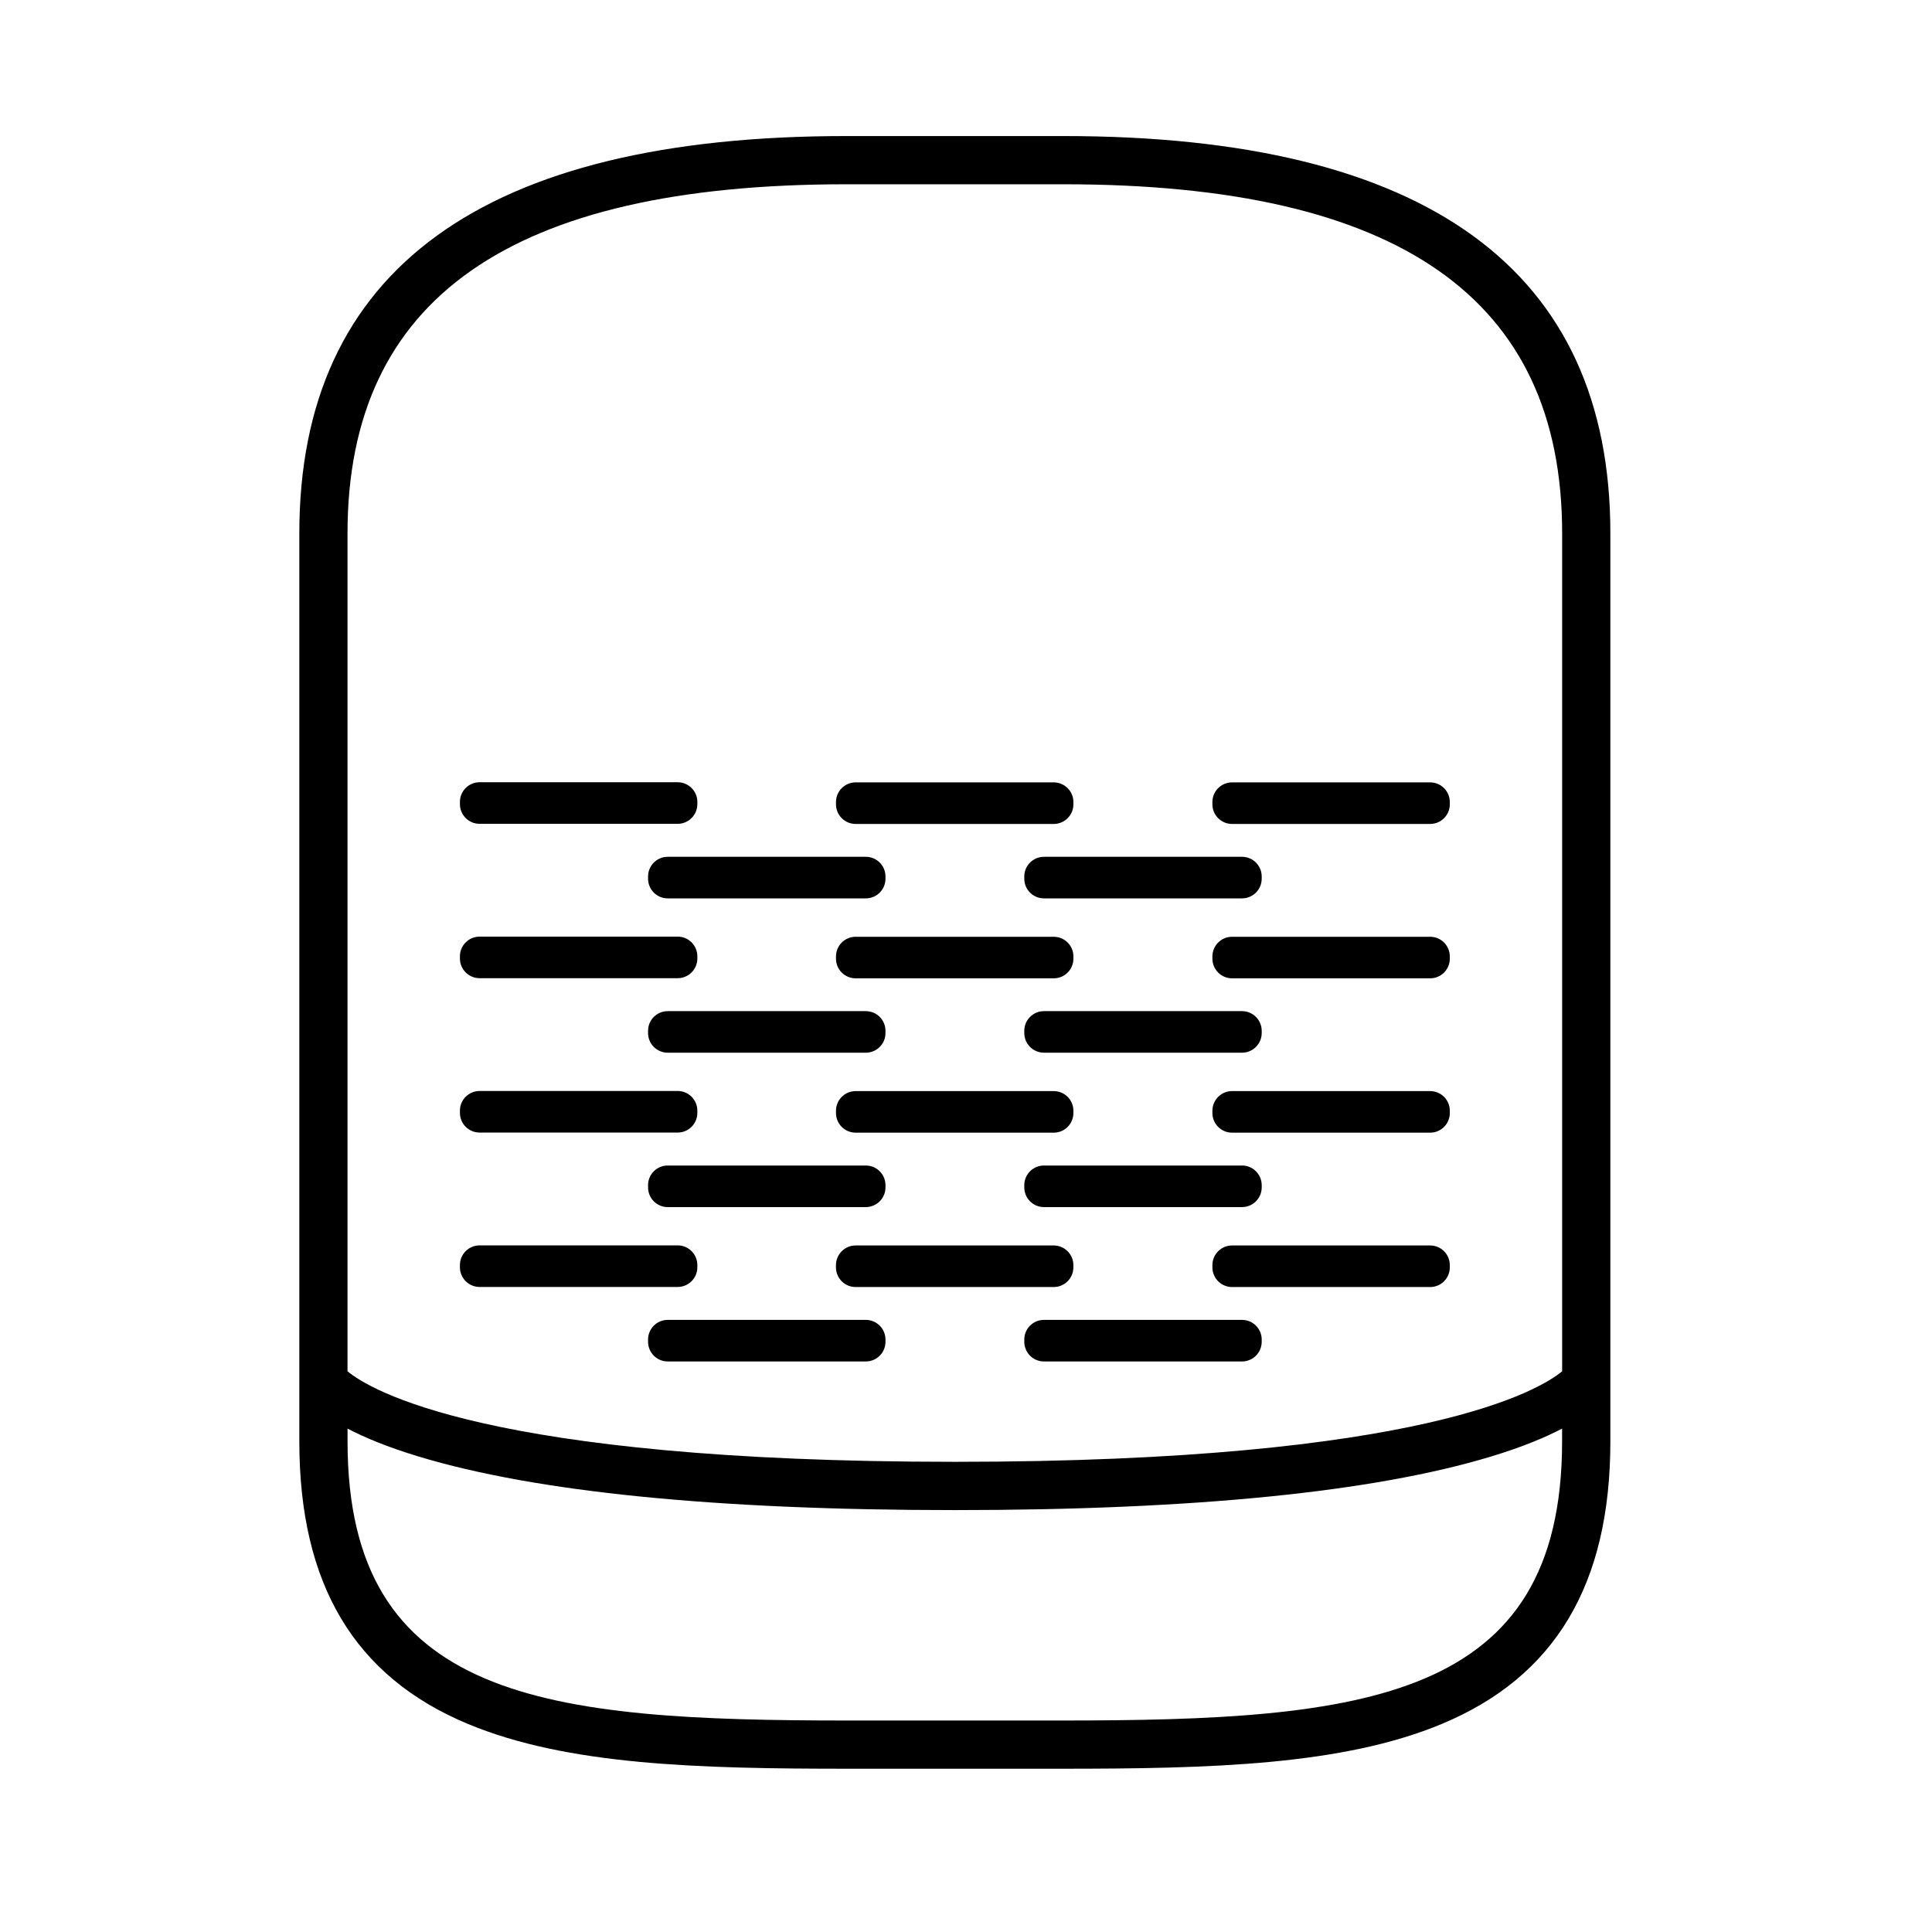 <svg width="71" height="71" viewBox="0 0 71 71" fill="none" xmlns="http://www.w3.org/2000/svg">
<g clip-path="url(#clip0_19404_5566)">
<path d="M39.086 5H31.095C17.761 5 11 9.913 11 19.6V52.968C11 58.221 13.027 61.618 17.198 63.355C20.849 64.876 25.692 65 31.183 65H38.997C44.49 65 49.332 64.876 52.983 63.355C57.153 61.618 59.18 58.221 59.18 52.968V19.6C59.18 9.913 52.421 5 39.086 5ZM31.095 6.772H39.086C51.416 6.772 57.408 10.969 57.408 19.6V50.394C56.618 51.052 52.339 53.721 35.089 53.721C17.839 53.721 13.561 51.052 12.771 50.394V19.6C12.772 10.969 18.766 6.772 31.095 6.772ZM38.997 63.228H31.183C20.062 63.228 12.772 62.513 12.772 52.969V52.5C13.394 52.826 14.238 53.18 15.383 53.526C19.693 54.832 26.323 55.495 35.089 55.495C43.855 55.495 50.485 54.832 54.796 53.526C55.941 53.179 56.786 52.826 57.406 52.5V52.969C57.406 62.513 50.117 63.228 38.995 63.228H38.997Z" fill="black"/>
<path d="M31.818 48.505H24.539C24.139 48.505 23.816 48.829 23.816 49.228V49.309C23.816 49.709 24.139 50.033 24.539 50.033H31.818C32.217 50.033 32.541 49.709 32.541 49.309V49.228C32.541 48.829 32.217 48.505 31.818 48.505Z" fill="black"/>
<path d="M31.818 42.832H24.539C24.139 42.832 23.816 43.156 23.816 43.555V43.637C23.816 44.036 24.139 44.36 24.539 44.36H31.818C32.217 44.36 32.541 44.036 32.541 43.637V43.555C32.541 43.156 32.217 42.832 31.818 42.832Z" fill="black"/>
<path d="M31.818 37.159H24.539C24.139 37.159 23.816 37.482 23.816 37.882V37.963C23.816 38.363 24.139 38.686 24.539 38.686H31.818C32.217 38.686 32.541 38.363 32.541 37.963V37.882C32.541 37.482 32.217 37.159 31.818 37.159Z" fill="black"/>
<path d="M31.818 31.487H24.539C24.139 31.487 23.816 31.811 23.816 32.21V32.292C23.816 32.691 24.139 33.015 24.539 33.015H31.818C32.217 33.015 32.541 32.691 32.541 32.292V32.21C32.541 31.811 32.217 31.487 31.818 31.487Z" fill="black"/>
<path d="M45.644 48.505H38.365C37.965 48.505 37.642 48.829 37.642 49.228V49.309C37.642 49.709 37.965 50.033 38.365 50.033H45.644C46.043 50.033 46.367 49.709 46.367 49.309V49.228C46.367 48.829 46.043 48.505 45.644 48.505Z" fill="black"/>
<path d="M45.644 42.832H38.365C37.965 42.832 37.642 43.156 37.642 43.555V43.637C37.642 44.036 37.965 44.36 38.365 44.36H45.644C46.043 44.36 46.367 44.036 46.367 43.637V43.555C46.367 43.156 46.043 42.832 45.644 42.832Z" fill="black"/>
<path d="M38.365 37.159H45.644C46.042 37.159 46.367 37.483 46.367 37.882V37.963C46.367 38.362 46.042 38.686 45.644 38.686H38.365C37.966 38.686 37.642 38.362 37.642 37.963V37.882C37.642 37.483 37.966 37.159 38.365 37.159Z" fill="black"/>
<path d="M45.644 31.487H38.365C37.965 31.487 37.642 31.811 37.642 32.21V32.292C37.642 32.691 37.965 33.015 38.365 33.015H45.644C46.043 33.015 46.367 32.691 46.367 32.292V32.21C46.367 31.811 46.043 31.487 45.644 31.487Z" fill="black"/>
<path d="M24.904 45.767H17.625C17.226 45.767 16.902 46.091 16.902 46.49V46.572C16.902 46.971 17.226 47.295 17.625 47.295H24.904C25.303 47.295 25.627 46.971 25.627 46.572V46.49C25.627 46.091 25.303 45.767 24.904 45.767Z" fill="black"/>
<path d="M24.904 40.093H17.625C17.226 40.093 16.902 40.417 16.902 40.816V40.898C16.902 41.297 17.226 41.621 17.625 41.621H24.904C25.303 41.621 25.627 41.297 25.627 40.898V40.816C25.627 40.417 25.303 40.093 24.904 40.093Z" fill="black"/>
<path d="M24.904 34.42H17.625C17.226 34.42 16.902 34.744 16.902 35.144V35.225C16.902 35.624 17.226 35.948 17.625 35.948H24.904C25.303 35.948 25.627 35.624 25.627 35.225V35.144C25.627 34.744 25.303 34.42 24.904 34.42Z" fill="black"/>
<path d="M24.904 28.747H17.625C17.226 28.747 16.902 29.071 16.902 29.47V29.552C16.902 29.951 17.226 30.275 17.625 30.275H24.904C25.303 30.275 25.627 29.951 25.627 29.552V29.47C25.627 29.071 25.303 28.747 24.904 28.747Z" fill="black"/>
<path d="M31.444 45.77H38.723C39.121 45.77 39.446 46.095 39.446 46.494V46.575C39.446 46.974 39.121 47.298 38.723 47.298H31.444C31.045 47.298 30.721 46.974 30.721 46.575V46.494C30.721 46.095 31.045 45.77 31.444 45.77Z" fill="black"/>
<path d="M38.724 40.097H31.445C31.046 40.097 30.722 40.421 30.722 40.82V40.902C30.722 41.301 31.046 41.625 31.445 41.625H38.724C39.124 41.625 39.447 41.301 39.447 40.902V40.82C39.447 40.421 39.124 40.097 38.724 40.097Z" fill="black"/>
<path d="M38.724 34.426H31.445C31.046 34.426 30.722 34.749 30.722 35.149V35.23C30.722 35.63 31.046 35.953 31.445 35.953H38.724C39.124 35.953 39.447 35.63 39.447 35.23V35.149C39.447 34.749 39.124 34.426 38.724 34.426Z" fill="black"/>
<path d="M38.724 28.752H31.445C31.046 28.752 30.722 29.076 30.722 29.476V29.557C30.722 29.956 31.046 30.28 31.445 30.28H38.724C39.124 30.28 39.447 29.956 39.447 29.557V29.476C39.447 29.076 39.124 28.752 38.724 28.752Z" fill="black"/>
<path d="M52.557 45.77H45.278C44.879 45.77 44.555 46.094 44.555 46.494V46.575C44.555 46.974 44.879 47.298 45.278 47.298H52.557C52.957 47.298 53.28 46.974 53.28 46.575V46.494C53.28 46.094 52.957 45.77 52.557 45.77Z" fill="black"/>
<path d="M52.557 40.097H45.278C44.879 40.097 44.555 40.421 44.555 40.82V40.902C44.555 41.301 44.879 41.625 45.278 41.625H52.557C52.957 41.625 53.28 41.301 53.28 40.902V40.82C53.28 40.421 52.957 40.097 52.557 40.097Z" fill="black"/>
<path d="M52.557 34.426H45.278C44.879 34.426 44.555 34.749 44.555 35.149V35.23C44.555 35.63 44.879 35.953 45.278 35.953H52.557C52.957 35.953 53.28 35.63 53.28 35.23V35.149C53.28 34.749 52.957 34.426 52.557 34.426Z" fill="black"/>
<path d="M52.557 28.752H45.278C44.879 28.752 44.555 29.076 44.555 29.476V29.557C44.555 29.956 44.879 30.28 45.278 30.28H52.557C52.957 30.28 53.28 29.956 53.28 29.557V29.476C53.28 29.076 52.957 28.752 52.557 28.752Z" fill="black"/>
</g>
<defs>
<clipPath id="clip0_19404_5566">
<rect width="48.18" height="60" fill="white" transform="translate(11 5)"/>
</clipPath>
</defs>
</svg>
